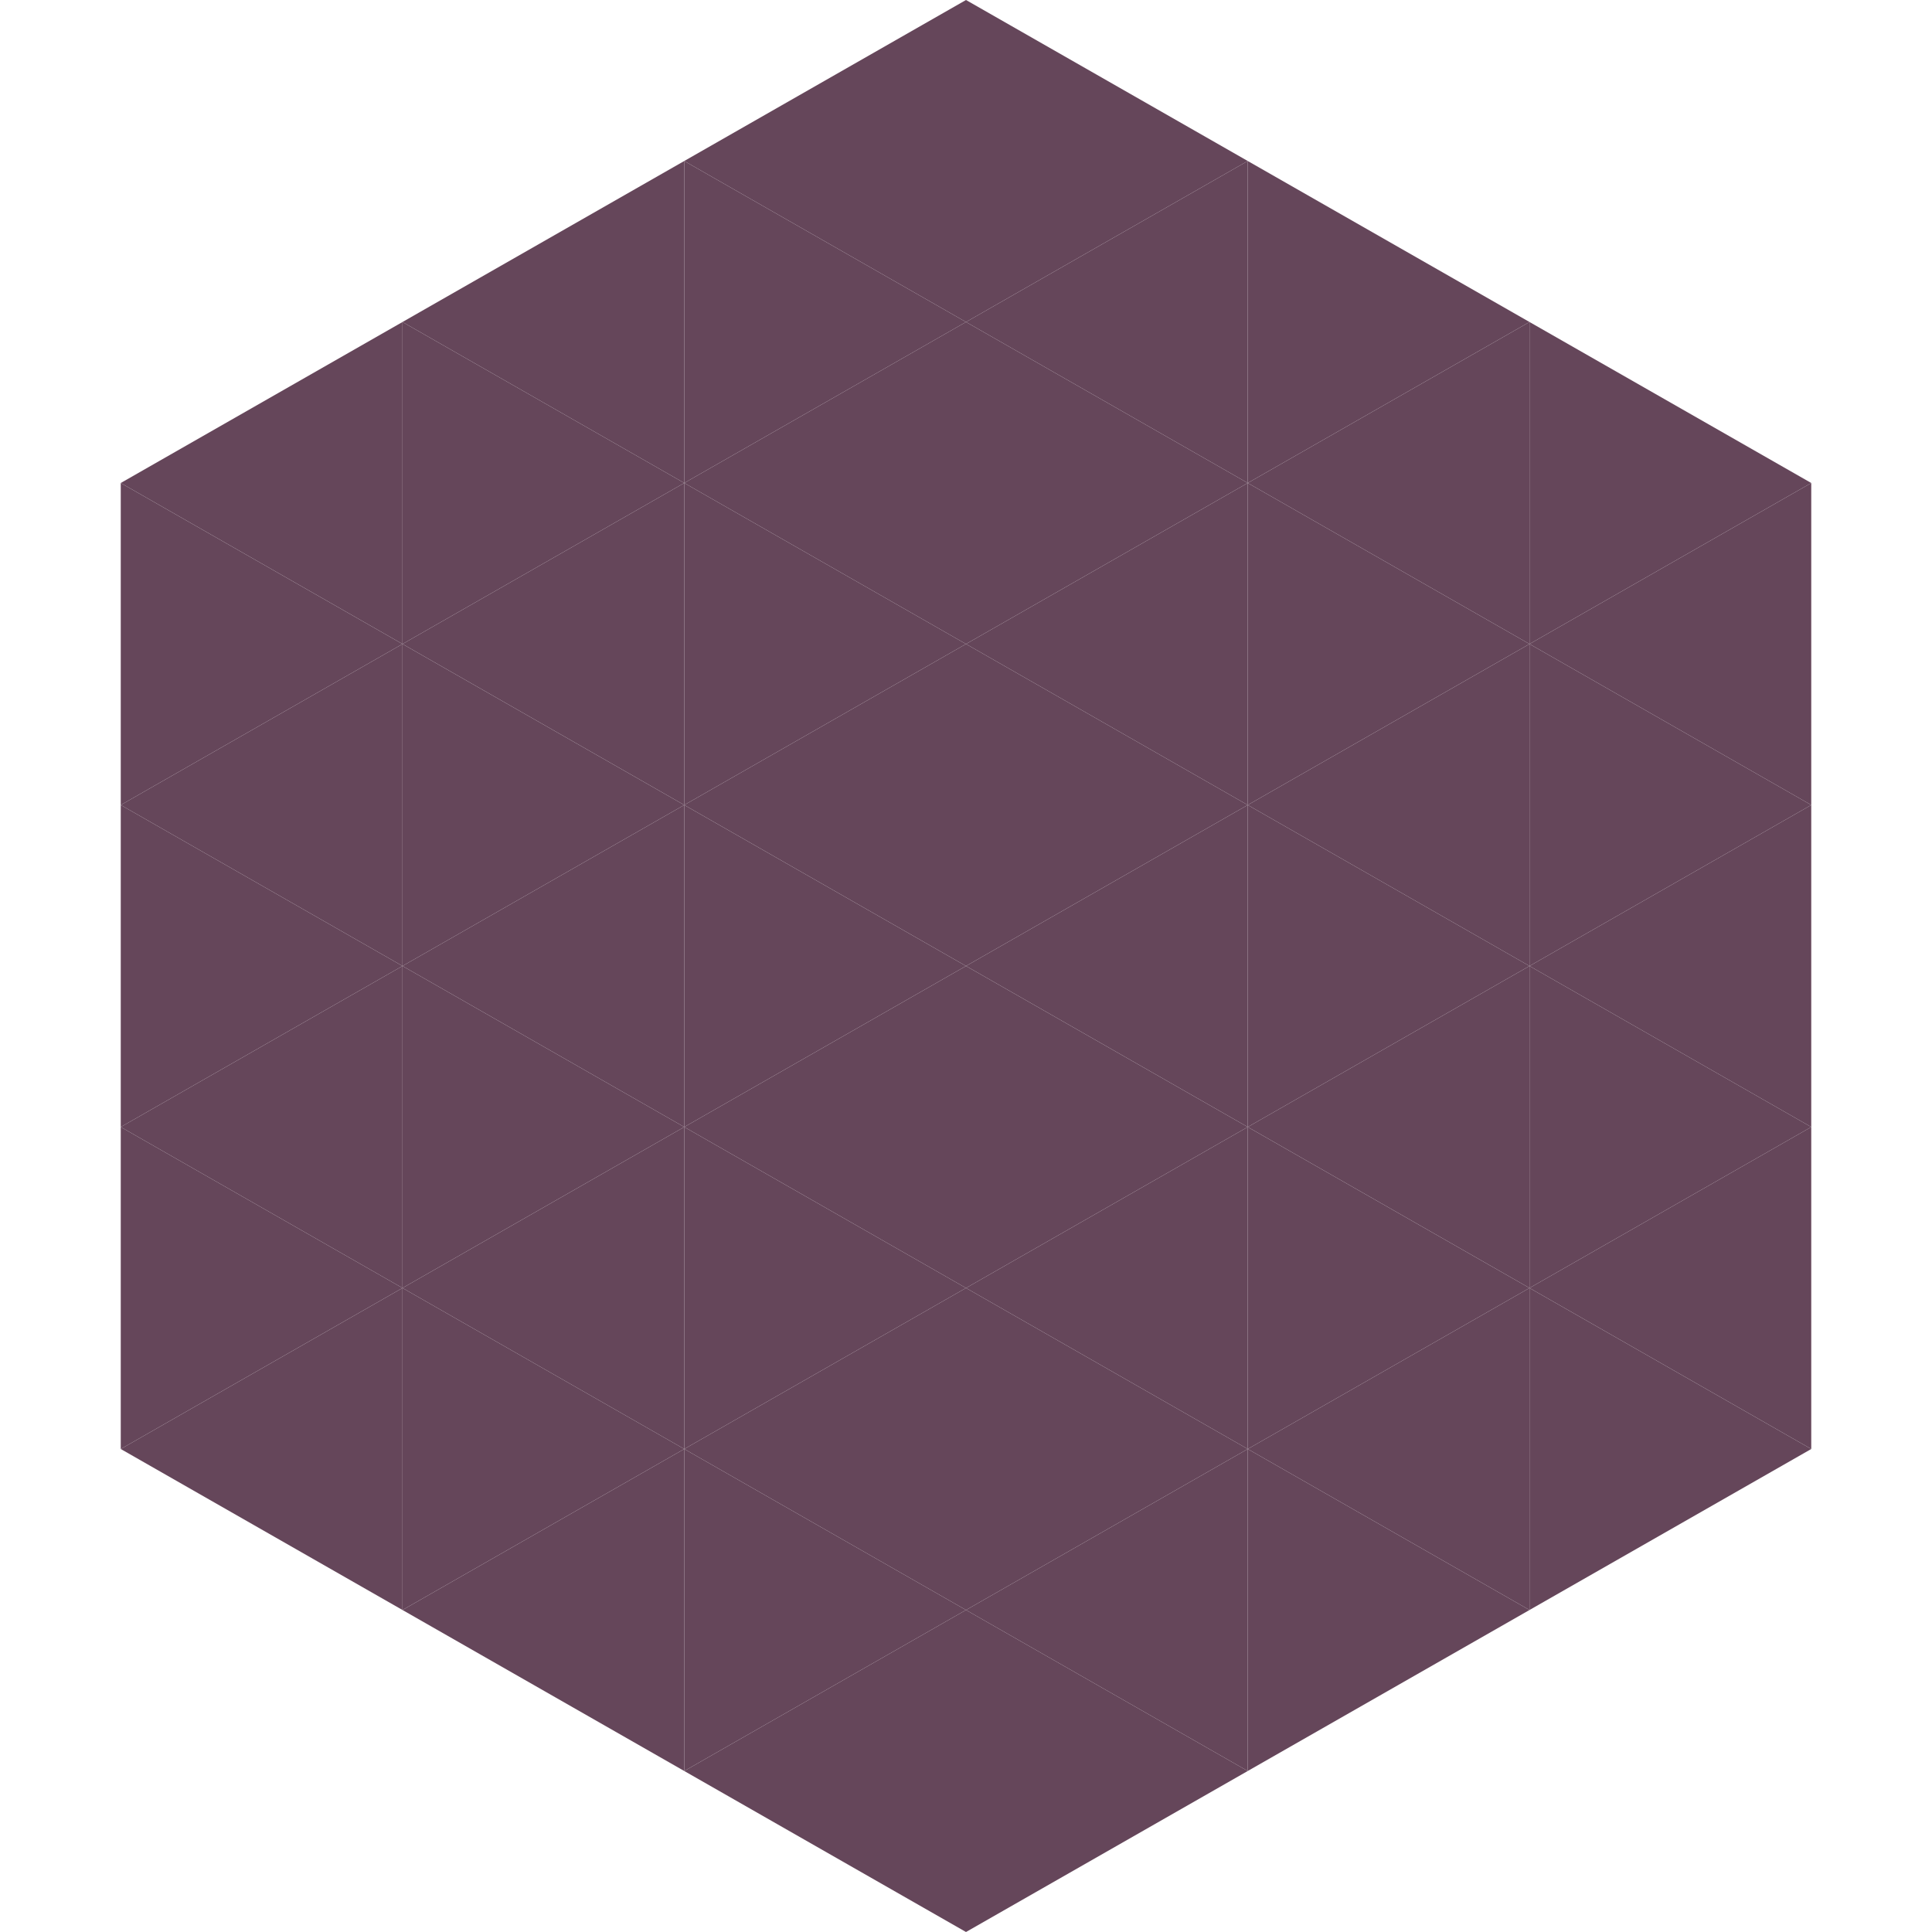 <?xml version="1.0"?>
<!-- Generated by SVGo -->
<svg width="240" height="240"
     xmlns="http://www.w3.org/2000/svg"
     xmlns:xlink="http://www.w3.org/1999/xlink">
<polygon points="50,40 15,60 50,80" style="fill:rgb(101,70,90)" />
<polygon points="190,40 225,60 190,80" style="fill:rgb(101,70,90)" />
<polygon points="15,60 50,80 15,100" style="fill:rgb(101,70,90)" />
<polygon points="225,60 190,80 225,100" style="fill:rgb(101,70,90)" />
<polygon points="50,80 15,100 50,120" style="fill:rgb(101,70,90)" />
<polygon points="190,80 225,100 190,120" style="fill:rgb(101,70,90)" />
<polygon points="15,100 50,120 15,140" style="fill:rgb(101,70,90)" />
<polygon points="225,100 190,120 225,140" style="fill:rgb(101,70,90)" />
<polygon points="50,120 15,140 50,160" style="fill:rgb(101,70,90)" />
<polygon points="190,120 225,140 190,160" style="fill:rgb(101,70,90)" />
<polygon points="15,140 50,160 15,180" style="fill:rgb(101,70,90)" />
<polygon points="225,140 190,160 225,180" style="fill:rgb(101,70,90)" />
<polygon points="50,160 15,180 50,200" style="fill:rgb(101,70,90)" />
<polygon points="190,160 225,180 190,200" style="fill:rgb(101,70,90)" />
<polygon points="15,180 50,200 15,220" style="fill:rgb(255,255,255); fill-opacity:0" />
<polygon points="225,180 190,200 225,220" style="fill:rgb(255,255,255); fill-opacity:0" />
<polygon points="50,0 85,20 50,40" style="fill:rgb(255,255,255); fill-opacity:0" />
<polygon points="190,0 155,20 190,40" style="fill:rgb(255,255,255); fill-opacity:0" />
<polygon points="85,20 50,40 85,60" style="fill:rgb(101,70,90)" />
<polygon points="155,20 190,40 155,60" style="fill:rgb(101,70,90)" />
<polygon points="50,40 85,60 50,80" style="fill:rgb(101,70,90)" />
<polygon points="190,40 155,60 190,80" style="fill:rgb(101,70,90)" />
<polygon points="85,60 50,80 85,100" style="fill:rgb(101,70,90)" />
<polygon points="155,60 190,80 155,100" style="fill:rgb(101,70,90)" />
<polygon points="50,80 85,100 50,120" style="fill:rgb(101,70,90)" />
<polygon points="190,80 155,100 190,120" style="fill:rgb(101,70,90)" />
<polygon points="85,100 50,120 85,140" style="fill:rgb(101,70,90)" />
<polygon points="155,100 190,120 155,140" style="fill:rgb(101,70,90)" />
<polygon points="50,120 85,140 50,160" style="fill:rgb(101,70,90)" />
<polygon points="190,120 155,140 190,160" style="fill:rgb(101,70,90)" />
<polygon points="85,140 50,160 85,180" style="fill:rgb(101,70,90)" />
<polygon points="155,140 190,160 155,180" style="fill:rgb(101,70,90)" />
<polygon points="50,160 85,180 50,200" style="fill:rgb(101,70,90)" />
<polygon points="190,160 155,180 190,200" style="fill:rgb(101,70,90)" />
<polygon points="85,180 50,200 85,220" style="fill:rgb(101,70,90)" />
<polygon points="155,180 190,200 155,220" style="fill:rgb(101,70,90)" />
<polygon points="120,0 85,20 120,40" style="fill:rgb(101,70,90)" />
<polygon points="120,0 155,20 120,40" style="fill:rgb(101,70,90)" />
<polygon points="85,20 120,40 85,60" style="fill:rgb(101,70,90)" />
<polygon points="155,20 120,40 155,60" style="fill:rgb(101,70,90)" />
<polygon points="120,40 85,60 120,80" style="fill:rgb(101,70,90)" />
<polygon points="120,40 155,60 120,80" style="fill:rgb(101,70,90)" />
<polygon points="85,60 120,80 85,100" style="fill:rgb(101,70,90)" />
<polygon points="155,60 120,80 155,100" style="fill:rgb(101,70,90)" />
<polygon points="120,80 85,100 120,120" style="fill:rgb(101,70,90)" />
<polygon points="120,80 155,100 120,120" style="fill:rgb(101,70,90)" />
<polygon points="85,100 120,120 85,140" style="fill:rgb(101,70,90)" />
<polygon points="155,100 120,120 155,140" style="fill:rgb(101,70,90)" />
<polygon points="120,120 85,140 120,160" style="fill:rgb(101,70,90)" />
<polygon points="120,120 155,140 120,160" style="fill:rgb(101,70,90)" />
<polygon points="85,140 120,160 85,180" style="fill:rgb(101,70,90)" />
<polygon points="155,140 120,160 155,180" style="fill:rgb(101,70,90)" />
<polygon points="120,160 85,180 120,200" style="fill:rgb(101,70,90)" />
<polygon points="120,160 155,180 120,200" style="fill:rgb(101,70,90)" />
<polygon points="85,180 120,200 85,220" style="fill:rgb(101,70,90)" />
<polygon points="155,180 120,200 155,220" style="fill:rgb(101,70,90)" />
<polygon points="120,200 85,220 120,240" style="fill:rgb(101,70,90)" />
<polygon points="120,200 155,220 120,240" style="fill:rgb(101,70,90)" />
<polygon points="85,220 120,240 85,260" style="fill:rgb(255,255,255); fill-opacity:0" />
<polygon points="155,220 120,240 155,260" style="fill:rgb(255,255,255); fill-opacity:0" />
</svg>
